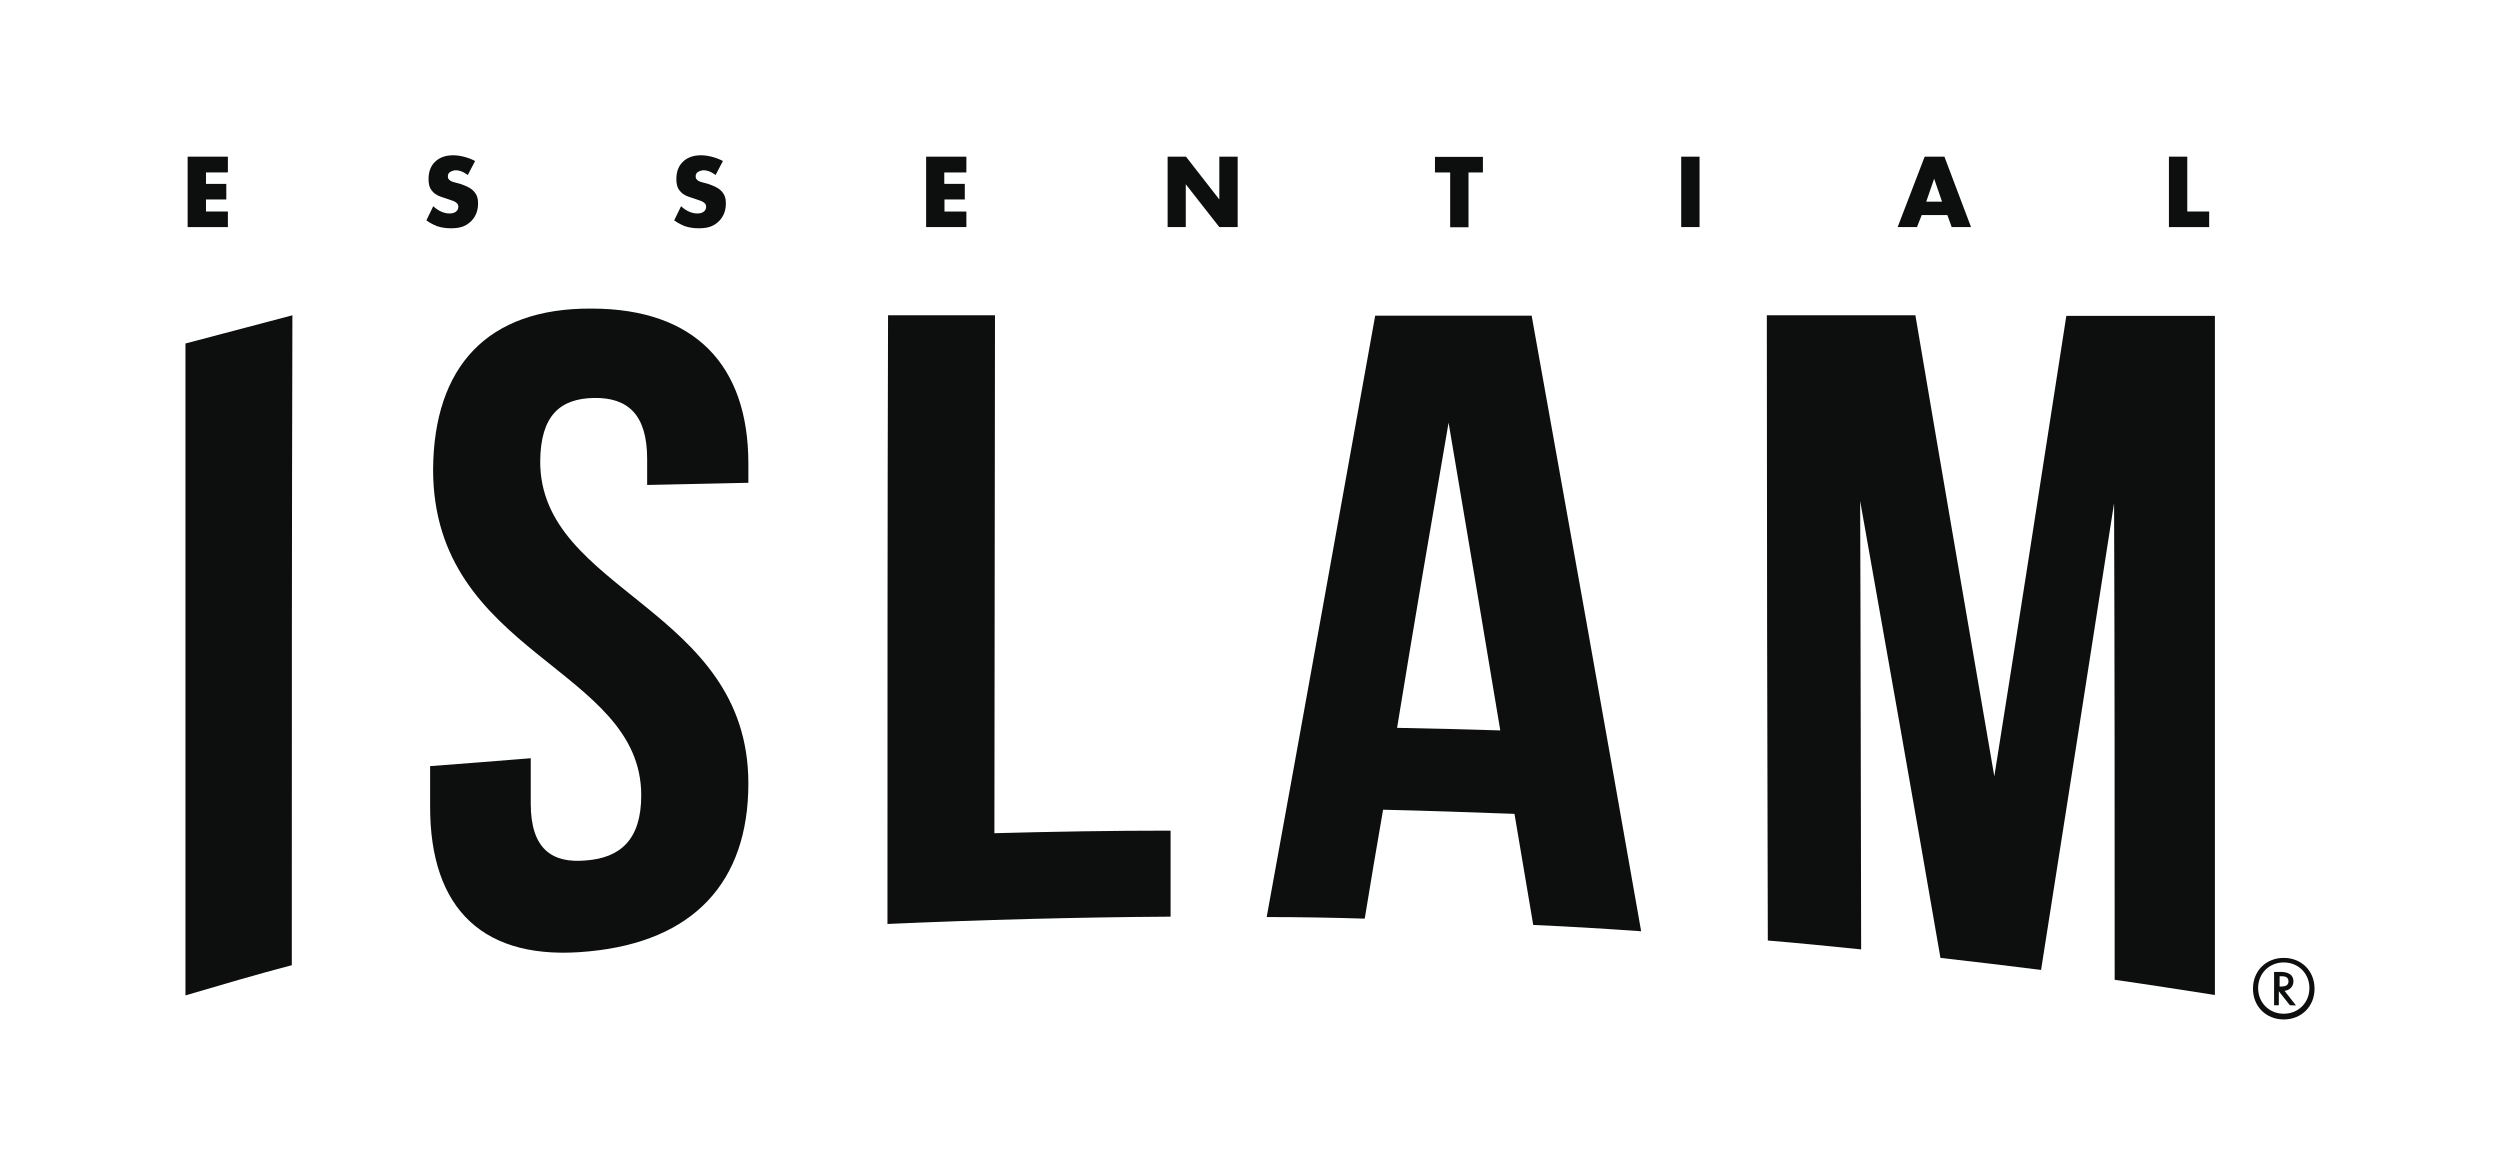 <?xml version="1.0" encoding="utf-8"?>
<!-- Generator: Adobe Illustrator 23.1.0, SVG Export Plug-In . SVG Version: 6.00 Build 0)  -->
<svg version="1.1" xmlns="http://www.w3.org/2000/svg" xmlns:xlink="http://www.w3.org/1999/xlink" x="0px" y="0px"
	 viewBox="0 0 1267.1 595.3" style="enable-background:new 0 0 1267.1 595.3;" xml:space="preserve">
<style type="text/css">
	.st0{fill:#0D0E0E;}
</style>
<g id="Logo">
</g>
<g id="Logo_Text">
	<g>
		<g>
			<g>
				<path class="st0" d="M299.7,156.4c52.6,0,79.6,28.8,79.6,78.5c0,3.2,0,6.6,0,9.8c-17.2,0.3-34.1,0.8-51.3,1.1
					c0-4.5,0-8.7,0-13.2c0-22.5-9.8-31.2-27-30.9c-17.2,0.3-27,9-27.2,32c-0.3,66.3,105.5,74.3,105.5,163.4
					c0,50-27.8,80.1-80.9,85.1c-53.1,5.3-80.6-21.1-80.4-73.8c0-6.6,0-13.5,0-20.1c16.9-1.3,34.1-2.6,51-4c0,7.7,0,15.3,0,23
					c0,23,10.8,30.4,28,28.8c17.2-1.3,28-10.3,28-33c0-65-105.5-71.1-105.5-165.2C219.9,186,246.8,156.1,299.7,156.4z"/>
				<path class="st0" d="M450.1,159.8c18,0,36,0,54.2,0c0,87.5-0.3,175-0.3,262.5c29.9-0.8,59.5-1.3,89.3-1.3c0,14.5,0,29.1,0,43.6
					c-47.8,0.3-95.7,1.6-143.5,3.7C449.8,365.4,449.8,262.6,450.1,159.8z"/>
				<path class="st0" d="M831.8,472c-18.2-1.3-36.5-2.4-54.7-3.2c-3.2-18.8-6.3-37.5-9.5-56.3c-22.2-0.8-44.4-1.6-66.6-2.1
					c-3.2,18.5-6.3,36.7-9.3,55.2c-16.7-0.5-33.3-0.8-49.7-0.8c18.5-101.5,36.7-203,55-304.8c26.4,0,52.9,0,79.3,0
					C794.8,262.9,813.3,366.8,831.8,472z M708.1,368.9c17.4,0.3,34.9,0.8,52.3,1.3c-8.7-52.3-17.4-104.1-26.2-156
					C725.3,265.8,716.5,317.3,708.1,368.9z"/>
				<path class="st0" d="M1010.8,393.5c12.2-76.7,24.3-154.6,36.5-233.4c25.1,0,50.2,0,75.3,0c0,114.7,0,229.4,0,344.2
					c-16.9-2.6-33.8-5.3-50.8-7.7c0-80.6,0-161-0.3-241.6c-12.4,80.1-24.8,158.9-37,236.6c-16.9-2.1-34.1-4.2-51-6.1
					C970,407.2,956.3,330,942.8,253.9c0.3,75.9,0.3,151.5,0.5,227.3c-15.6-1.6-31.5-3.2-47.3-4.5c-0.3-105.7-0.5-211.5-0.5-316.9
					c25.1,0,50.2,0,75.3,0C983.8,236.7,997.3,314.7,1010.8,393.5z"/>
			</g>
			<g>
				<path class="st0" d="M94,174.1c0,110.2,0,220.2,0,330.4c18-5.3,36-10.6,53.9-15.3c0-109.7,0-219.7,0.3-329.4"/>
			</g>
		</g>
		<g>
			<path class="st0" d="M1157.5,485.5c9,0,15.6,6.6,15.6,15.6s-6.6,15.6-15.6,15.6s-15.6-6.6-15.6-15.6S1148.5,485.5,1157.5,485.5z
				 M1157.5,487.8c-7.4,0-13,5.6-13,13c0,7.4,5.6,13,13,13s13-5.6,13-13S1164.9,487.8,1157.5,487.8z M1160.6,509.5l-5.6-7.1v7.1
				h-2.4v-16.9h3.2c1.3,0,6.6,0,6.6,4.8c0,2.6-1.9,4.5-4.5,4.8l5.8,7.4L1160.6,509.5L1160.6,509.5z M1155.1,500h1.1
				c1.6,0,3.7-0.3,3.7-2.6c0-2.6-2.4-2.6-3.7-2.6h-0.8v5.3H1155.1z"/>
		</g>
		<g>
			<path class="st0" d="M115.2,87.4h-10.8v5.8h10.3v7.9h-10.3v6.1h11.1v7.9H95.1V79.4h20.4v7.9H115.2z"/>
			<path class="st0" d="M219.6,104.5c1.9,1.9,5,3.7,8.2,3.7c1.9,0,2.9-0.5,3.7-1.3c0.5-0.5,0.8-1.3,0.8-2.1s-0.3-1.6-1.1-2.1
				c-0.8-0.8-2.4-1.1-4.5-1.9l-2.4-0.8c-1.6-0.5-3.7-1.3-5-2.9c-1.9-1.9-2.1-4.5-2.1-6.3c0-4.5,1.6-7.1,3.2-8.7
				c1.9-1.9,4.8-3.4,9.3-3.4c3.4,0,7.7,1.1,11.1,2.9l-3.7,7.1c-2.9-2.1-4.8-2.4-6.1-2.4c-0.8,0-2.1,0.3-3.2,1.1
				c-0.5,0.5-0.8,1.1-0.8,1.9c0,0.5,0,1.1,0.5,1.6c0.3,0.3,0.8,1.1,3.2,1.6l2.9,0.8c2.1,0.8,4.5,1.6,6.3,3.4c1.9,1.9,2.4,4,2.4,6.3
				c0,3.2-0.8,6.3-3.4,9c-3.2,3.2-6.6,3.7-10.6,3.7c-2.1,0-4.5-0.3-6.9-1.1c-0.5-0.3-2.9-1.1-5.3-2.9L219.6,104.5z"/>
			<path class="st0" d="M345.2,104.5c1.9,1.9,5,3.7,8.2,3.7c1.9,0,2.9-0.5,3.7-1.3c0.5-0.5,0.8-1.3,0.8-2.1s-0.3-1.6-1.1-2.1
				c-0.8-0.8-2.4-1.1-4.5-1.9l-2.4-0.8c-1.6-0.5-3.7-1.3-5-2.9c-1.9-1.9-2.1-4.5-2.1-6.3c0-4.5,1.6-7.1,3.2-8.7
				c1.9-1.9,4.8-3.4,9.3-3.4c3.4,0,7.7,1.1,11.1,2.9l-3.7,7.1c-2.9-2.1-4.8-2.4-6.1-2.4c-0.8,0-2.1,0.3-3.2,1.1
				c-0.5,0.5-0.8,1.1-0.8,1.9c0,0.5,0,1.1,0.5,1.6c0.3,0.3,0.8,1.1,3.2,1.6l2.9,0.8c2.1,0.8,4.5,1.6,6.3,3.4c1.9,1.9,2.4,4,2.4,6.3
				c0,3.2-0.8,6.3-3.4,9c-3.2,3.2-6.6,3.7-10.6,3.7c-2.1,0-4.5-0.3-6.9-1.1c-0.5-0.3-2.9-1.1-5.3-2.9L345.2,104.5z"/>
			<path class="st0" d="M489.7,87.4h-11.1v5.8H489v7.9h-10.3v6.1h11.1v7.9h-20.4V79.4h20.4V87.4z"/>
			<path class="st0" d="M591.8,115.1V79.4h9.3l16.9,21.7V79.4h9.3v35.7h-9.3L601,93.4v21.7H591.8z"/>
			<path class="st0" d="M744.3,87.4v27.8h-9.3V87.4h-7.7v-7.9h24.3v7.9H744.3z"/>
			<path class="st0" d="M861.4,79.4v35.7h-9.3V79.4H861.4z"/>
			<path class="st0" d="M987,109h-13l-2.4,6.1h-9.8l13.7-35.7h10l13.5,35.7h-9.8L987,109z M984.3,102.2l-4-11.6l-4,11.6H984.3z"/>
			<path class="st0" d="M1108.6,79.4v27.8h11.1v7.9h-20.4V79.4H1108.6z"/>
		</g>
	</g>
</g>
</svg>
